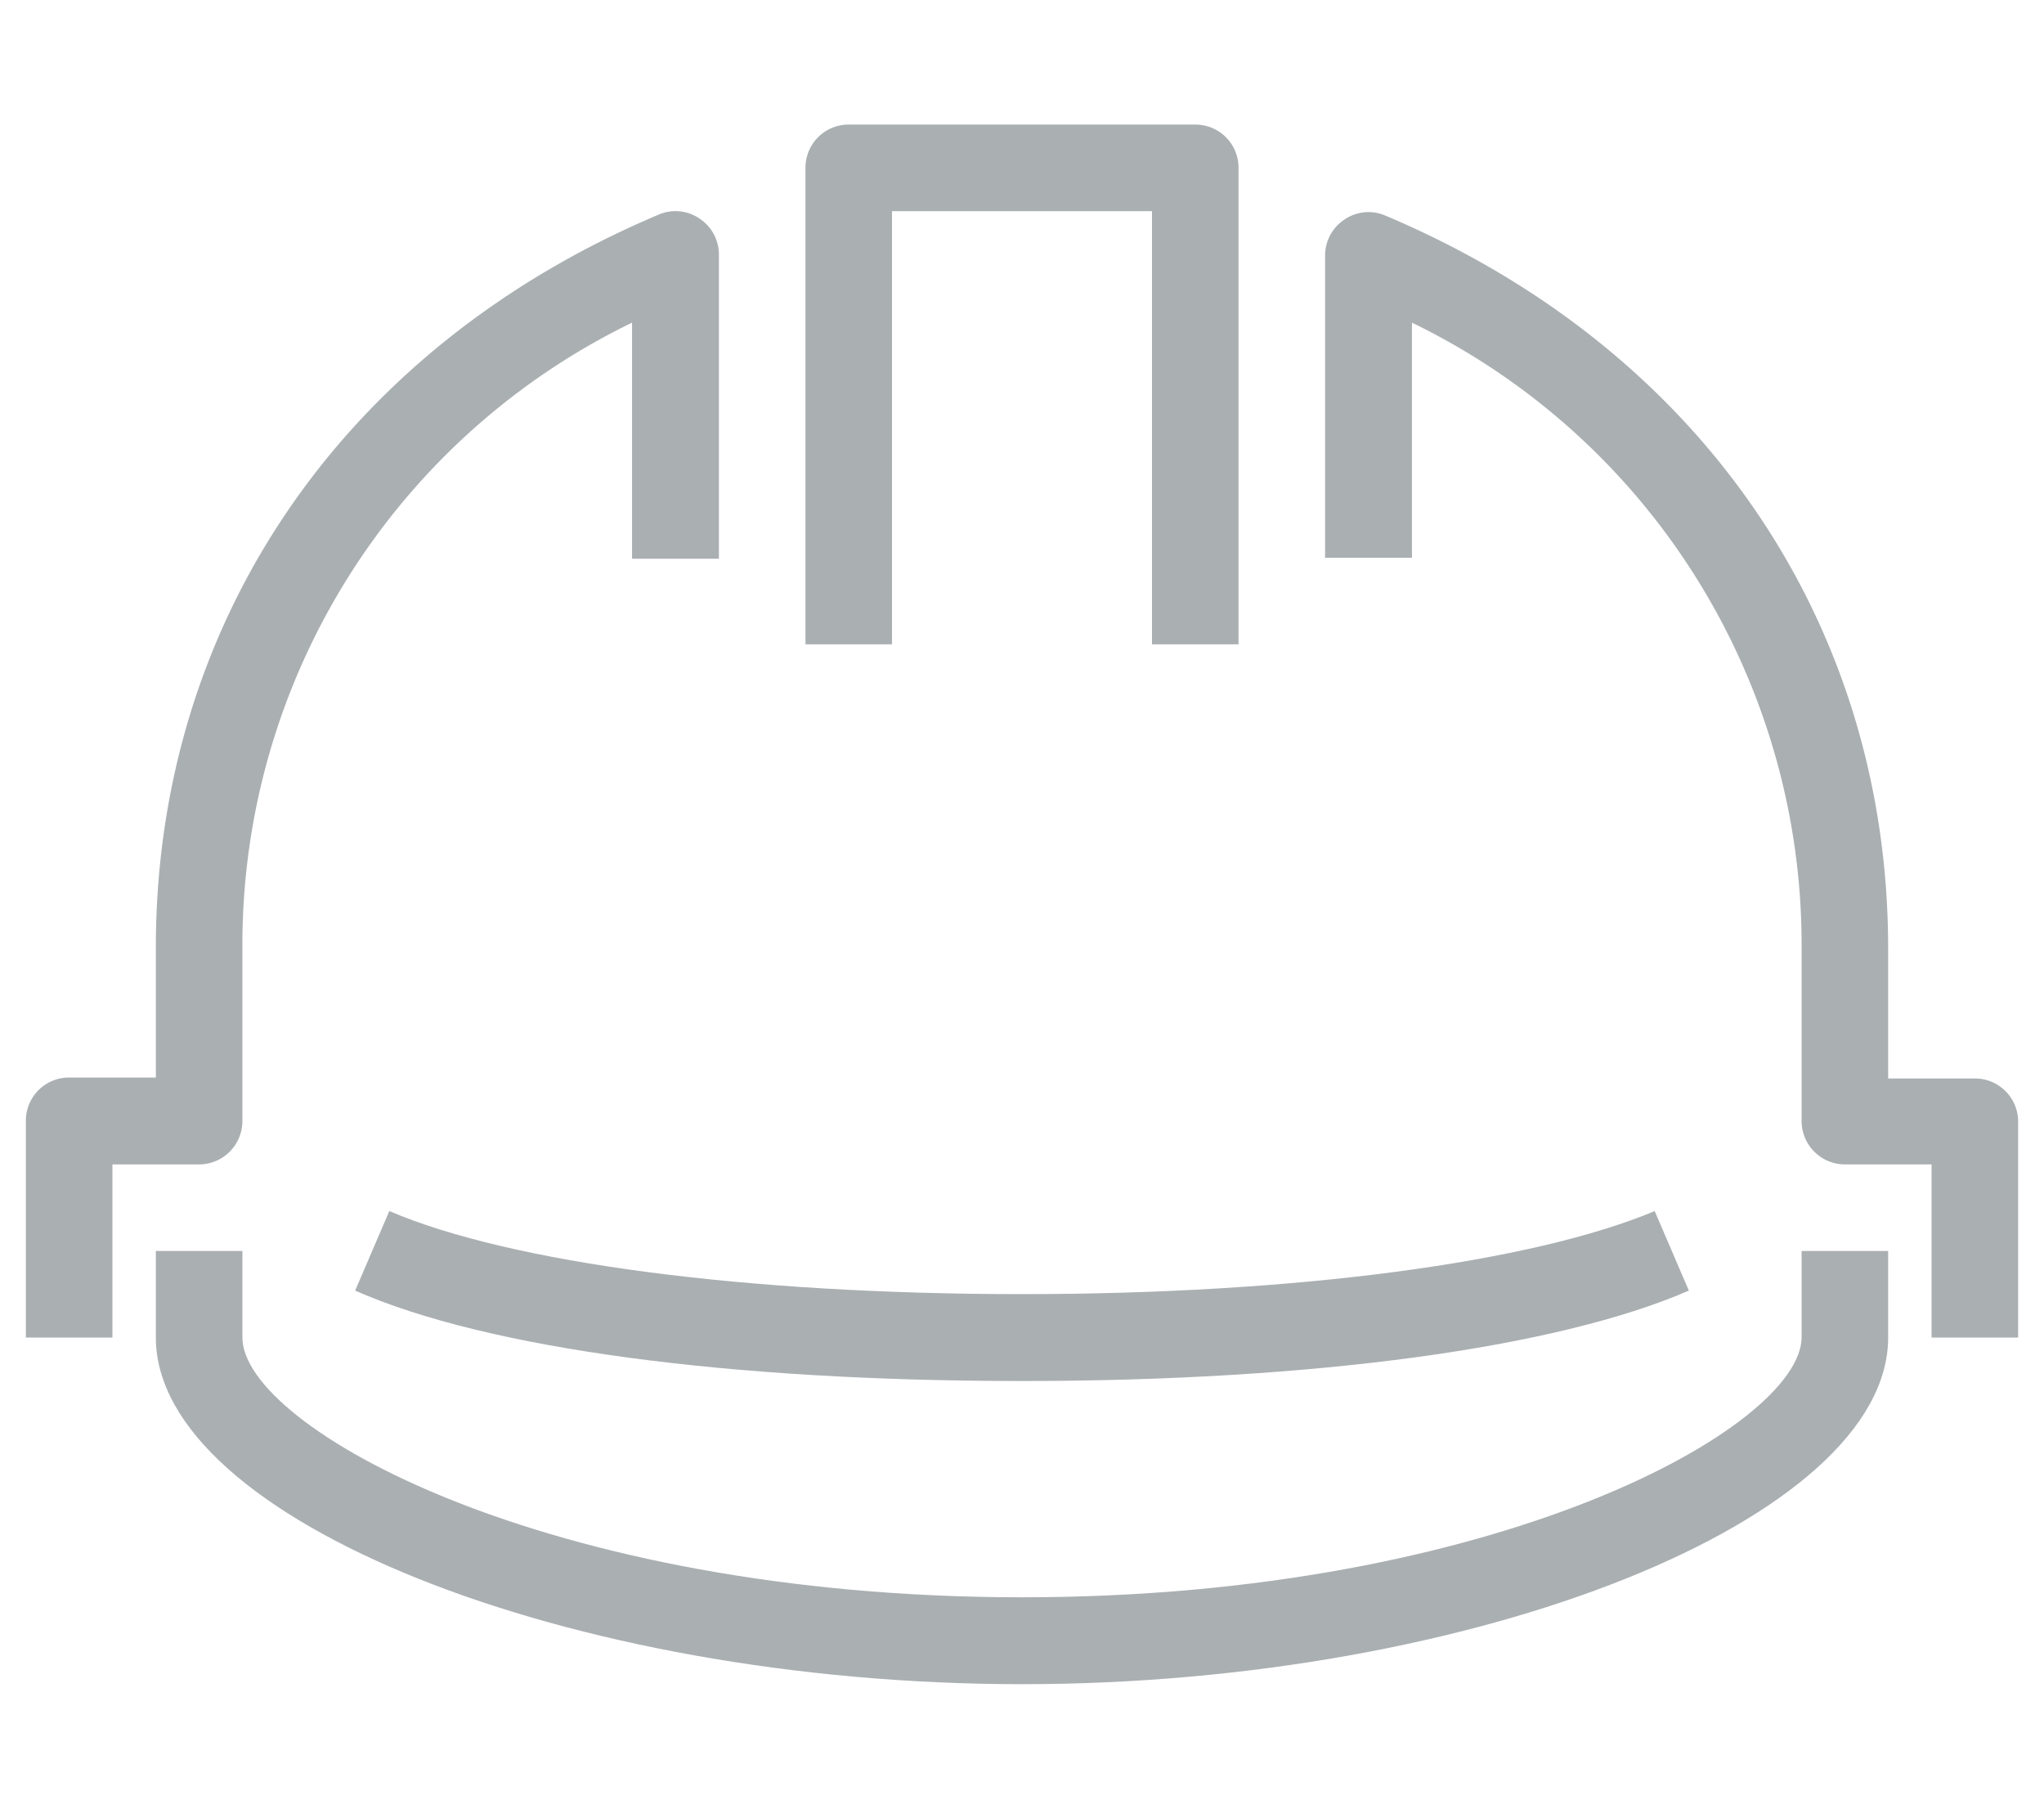 <svg id="Calque_1" data-name="Calque 1" xmlns="http://www.w3.org/2000/svg" viewBox="0 0 64 56.62"><defs><style>.cls-1{fill:#aaafb2;}</style></defs><title>ICON-SVG-64x64-reference-industrie</title><path class="cls-1" d="M3.52,41.87H.81V35.09a1.35,1.35,0,0,1,1.35-1.36H4.88V29.66c0-10.2,5.88-18.78,15.74-22.94a1.33,1.33,0,0,1,1.28.12A1.35,1.35,0,0,1,22.51,8v9.49H19.79V10.1A21.64,21.64,0,0,0,7.59,29.66v5.43a1.36,1.36,0,0,1-1.36,1.36H3.52Z"/><path class="cls-1" d="M32,52.72c-14.2,0-27.12-5.17-27.12-10.85V39.16H7.59v2.71C7.59,44.66,17.09,50,32,50s24.41-5.35,24.41-8.14V39.16h2.71v2.71C59.12,47.55,46.2,52.72,32,52.72Z"/><path class="cls-1" d="M32,43.23c-9.12,0-16.73-1-20.88-2.83l1.07-2.49C16,39.54,23.37,40.51,32,40.51s16-1,19.81-2.6l1.07,2.49C48.73,42.2,41.12,43.23,32,43.23Z"/><path class="cls-1" d="M38.78,20.17H36.07V6.61H27.93V20.17H25.22V5.25A1.35,1.35,0,0,1,26.58,3.9H37.42a1.35,1.35,0,0,1,1.36,1.35Z"/><path class="cls-1" d="M63.19,41.87H60.48V36.45H57.77a1.36,1.36,0,0,1-1.36-1.36V29.66A21.64,21.64,0,0,0,44.21,10.1v7.36H41.49V8a1.35,1.35,0,0,1,.61-1.13,1.33,1.33,0,0,1,1.28-.12c9.86,4.16,15.74,12.74,15.74,22.94v4.07h2.72a1.35,1.35,0,0,1,1.35,1.36Z"/></svg>